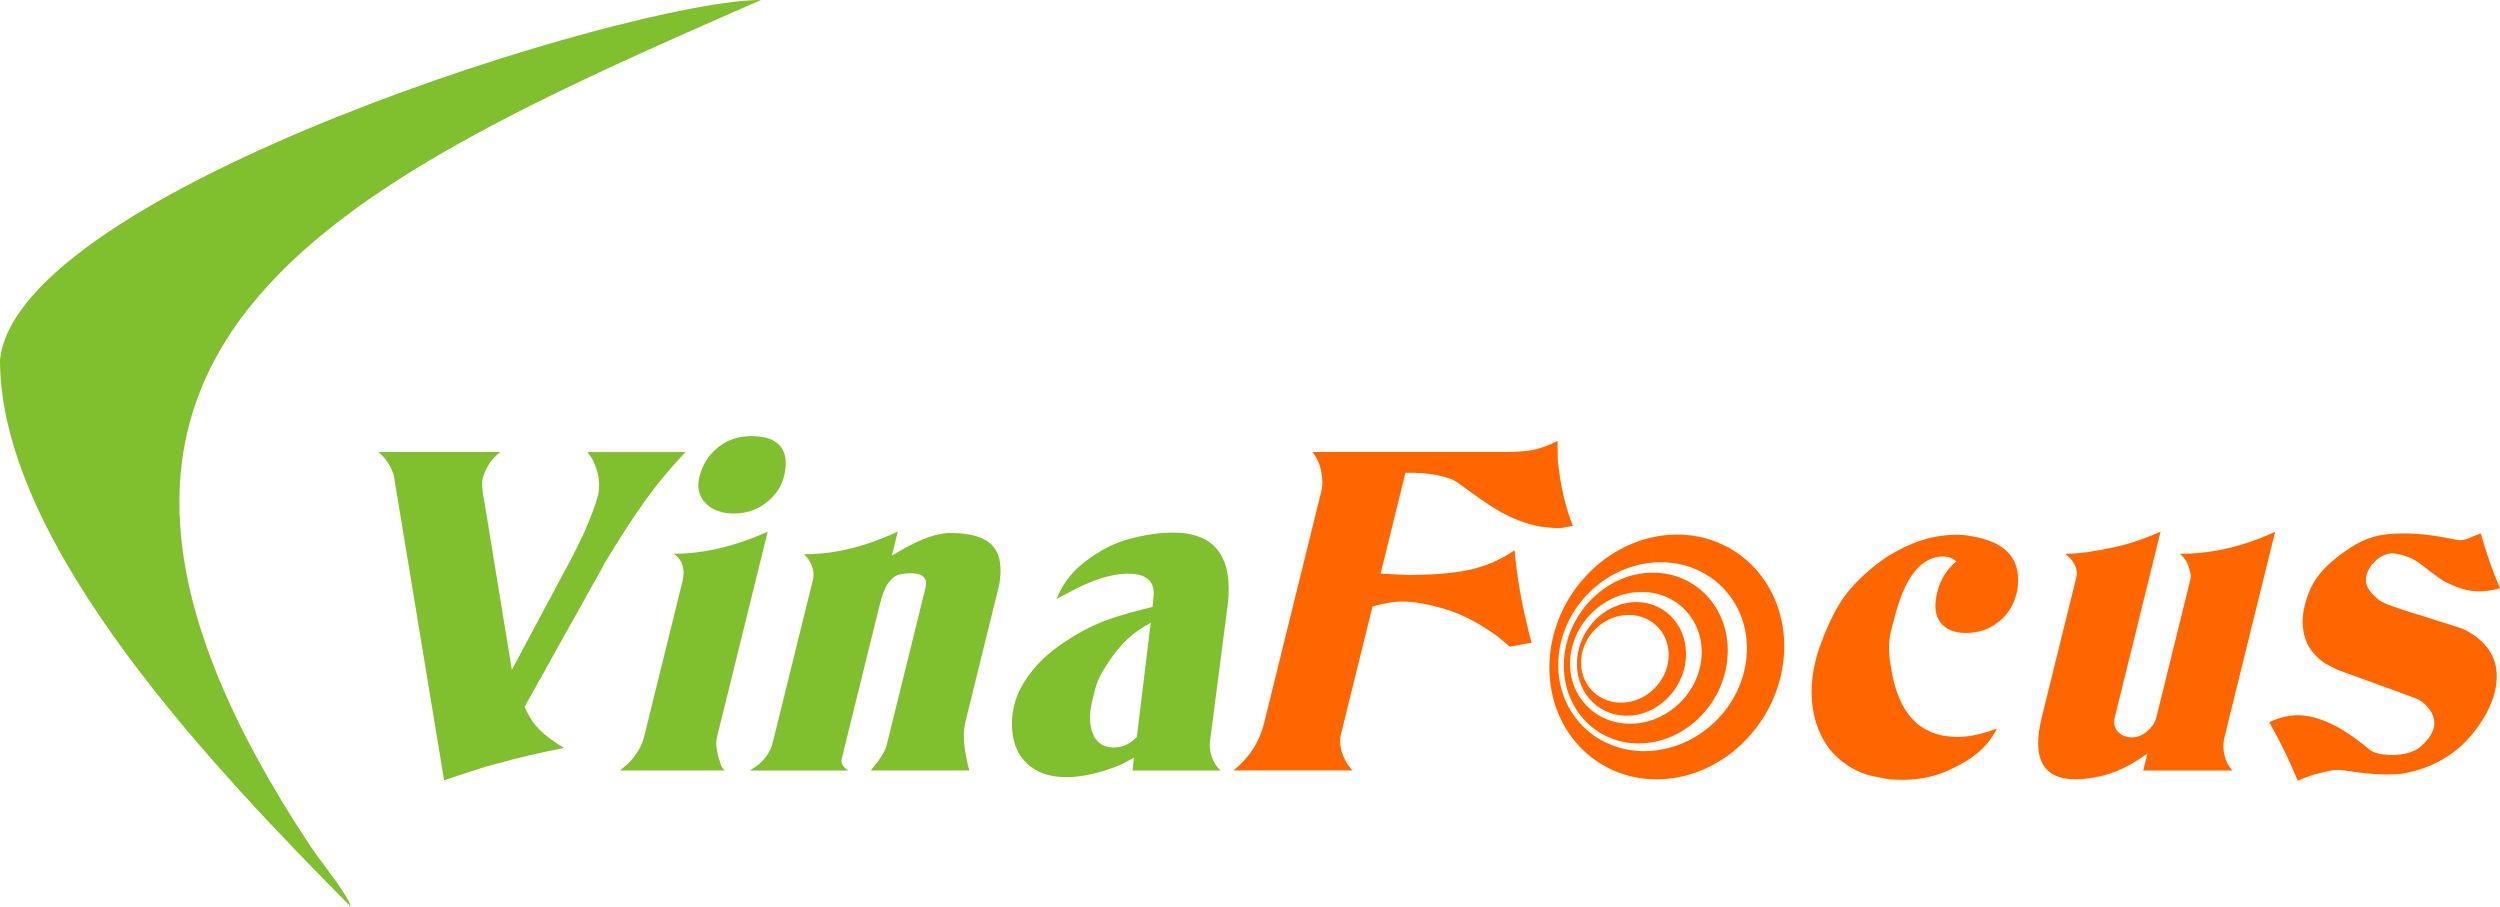 <?xml version="1.0" encoding="utf-8"?>
<!-- Generator: Adobe Illustrator 16.0.2, SVG Export Plug-In . SVG Version: 6.00 Build 0)  -->
<!DOCTYPE svg PUBLIC "-//W3C//DTD SVG 1.1//EN" "http://www.w3.org/Graphics/SVG/1.1/DTD/svg11.dtd">
<svg version="1.1" id="Layer_1" xmlns="http://www.w3.org/2000/svg" xmlns:xlink="http://www.w3.org/1999/xlink" x="0px" y="0px"
	 width="125.03px" height="45.354px" viewBox="0 0 125.03 45.354" enable-background="new 0 0 125.03 45.354" xml:space="preserve">
<g id="logovinafocus">
	<path fill-rule="evenodd" clip-rule="evenodd" fill="#FF6600" d="M83.875,26.736c3.23,0,5.62,2.74,5.336,6.12
		c-0.283,3.38-3.132,6.12-6.362,6.12c-0.067,0-0.134-0.001-0.199-0.004v-1.426c2.421-0.209,4.484-2.235,4.7-4.705
		c0.228-2.608-1.692-4.723-4.288-4.723c-0.139,0-0.276,0.006-0.412,0.019v-1.269C83.048,26.782,83.458,26.736,83.875,26.736z
		 M82.649,38.973c-3.13-0.11-5.415-2.806-5.138-6.116c0.247-2.944,2.44-5.402,5.138-5.988v1.269c-2.422,0.209-4.485,2.235-4.7,4.705
		c-0.229,2.609,1.691,4.723,4.287,4.723c0.139,0,0.276-0.006,0.413-0.018V38.973z"/>
	<path fill-rule="evenodd" clip-rule="evenodd" fill="#FF6600" d="M82.669,28.64c2.255,0,3.922,1.912,3.724,4.271
		c-0.197,2.359-2.186,4.271-4.44,4.271c-0.047,0-0.093-0.001-0.139-0.003v-0.995c1.689-0.146,3.129-1.561,3.28-3.284
		c0.158-1.82-1.181-3.296-2.992-3.296c-0.097,0-0.193,0.004-0.288,0.013v-0.885C82.092,28.672,82.378,28.64,82.669,28.64z
		 M81.813,37.179c-2.184-0.077-3.779-1.958-3.586-4.269c0.173-2.055,1.704-3.77,3.586-4.179v0.885c-1.69,0.146-3.13,1.56-3.28,3.283
		c-0.159,1.821,1.181,3.296,2.992,3.296c0.097,0,0.192-0.004,0.288-0.012V37.179z"/>
	<path fill-rule="evenodd" clip-rule="evenodd" fill="#FF6600" d="M81.833,30.111c1.501,0,2.61,1.272,2.479,2.843
		s-1.455,2.843-2.956,2.843c-0.031,0-0.062-0.001-0.092-0.002v-0.662c1.125-0.097,2.083-1.039,2.183-2.186
		c0.106-1.211-0.785-2.194-1.991-2.194c-0.064,0-0.129,0.003-0.191,0.008v-0.589C81.448,30.133,81.64,30.111,81.833,30.111z
		 M81.264,35.795c-1.454-0.051-2.516-1.304-2.387-2.841c0.114-1.368,1.134-2.509,2.387-2.781v0.589
		c-1.125,0.097-2.084,1.039-2.184,2.186c-0.106,1.212,0.786,2.194,1.991,2.194c0.064,0,0.129-0.003,0.192-0.008V35.795z"/>
	<path fill-rule="evenodd" clip-rule="evenodd" fill="#80BF2E" d="M30.798,27.253c-0.168,0.265-0.292,0.464-0.368,0.597
		c-0.143,0.221-0.261,0.428-0.352,0.619l-3.843,6.88c0.16,0.369,0.354,0.689,0.581,0.962c0.228,0.272,0.563,0.557,1.007,0.852
		l0.382,0.243c-1.208,0.236-2.367,0.509-3.476,0.818c-0.332,0.089-0.622,0.173-0.87,0.255c-0.249,0.081-0.798,0.261-1.649,0.542
		l-2.5-15.153c-0.056-0.31-0.22-0.634-0.49-0.973l-0.283-0.288h6.083c-0.276,0.221-0.48,0.45-0.612,0.686
		c-0.132,0.236-0.22,0.442-0.263,0.616c-0.062,0.251-0.035,0.649,0.082,1.195l1.372,8.395l3.054-5.714l0.524-1.062
		c0.168-0.383,0.316-0.741,0.445-1.073c0.126-0.332,0.218-0.616,0.277-0.852c0.146-0.59,0.053-1.202-0.277-1.836l-0.245-0.354h4.911
		c-0.555,0.575-1.099,1.209-1.631,1.902S31.506,26.117,30.798,27.253z"/>
	<path fill-rule="evenodd" clip-rule="evenodd" fill="#80BF2E" d="M36.716,25.682c-0.619,0-1.096-0.173-1.431-0.52
		c-0.335-0.347-0.437-0.786-0.306-1.316c0.146-0.59,0.45-1.077,0.913-1.46s1.027-0.575,1.69-0.575c0.693,0,1.178,0.173,1.454,0.52
		c0.275,0.346,0.335,0.837,0.179,1.471c-0.131,0.531-0.429,0.977-0.894,1.338C37.856,25.501,37.321,25.682,36.716,25.682
		L36.716,25.682z M31.001,38.535l0.447-0.376c0.4-0.428,0.655-0.863,0.764-1.306l1.916-7.764c0.153-0.62,0.009-1.084-0.431-1.394
		c0.767,0,1.546-0.096,2.338-0.288s1.579-0.465,2.359-0.818l-2.538,10.286c-0.062,0.25-0.039,0.575,0.069,0.973
		c0.093,0.28,0.138,0.428,0.134,0.442c0.052,0.088,0.113,0.17,0.183,0.244H31.001z"/>
	<path fill-rule="evenodd" clip-rule="evenodd" fill="#80BF2E" d="M43.544,38.535l0.353-0.442c0.246-0.339,0.395-0.612,0.445-0.819
		l1.943-7.875c0.12-0.486-0.129-0.73-0.749-0.73c-0.177,0-0.363,0.022-0.559,0.066s-0.376,0.181-0.543,0.409
		s-0.313,0.594-0.436,1.095l-1.741,7.057l-0.158,0.642c-0.058,0.236,0.055,0.435,0.339,0.597h-4.933l0.453-0.31
		c0.36-0.324,0.589-0.686,0.688-1.084l2.014-8.163c0.036-0.147,0.036-0.31-0.001-0.486c-0.038-0.177-0.116-0.354-0.234-0.531
		l-0.206-0.244c0.782,0,1.561-0.096,2.338-0.288c0.778-0.195,1.559-0.476,2.344-0.848l-0.296,1.202l0.463-0.266
		c0.998-0.575,1.813-0.863,2.447-0.863c1.003,0,1.701,0.203,2.095,0.608c0.394,0.406,0.517,1.058,0.369,1.958l-0.12,0.486
		l-1.556,6.305c-0.076,0.31-0.109,0.623-0.099,0.94c0.01,0.317,0.072,0.726,0.184,1.228l0.089,0.354H43.544z"/>
	<path fill-rule="evenodd" clip-rule="evenodd" fill="#80BF2E" d="M56.64,38.535l0.07-0.642c-0.169,0.088-0.318,0.169-0.447,0.243
		c-0.063,0.037-0.141,0.075-0.232,0.115v-0.902c0.3-0.068,0.575-0.233,0.826-0.496l0.693-5.707
		c-0.442,0.236-0.824,0.501-1.144,0.796c-0.123,0.115-0.248,0.245-0.375,0.391v-1.547c0.318-0.097,0.682-0.198,1.092-0.303
		l0.52-0.133l0.053-0.575c0.046-0.723-0.381-1.084-1.281-1.084c-0.123,0-0.251,0.008-0.384,0.022v-1.616
		c0.271-0.097,0.582-0.185,0.931-0.264c0.637-0.133,1.199-0.199,1.686-0.199c1.077,0,1.841,0.31,2.292,0.929
		c0.452,0.619,0.604,1.526,0.457,2.721l-0.885,6.813c-0.029,0.236,0.001,0.487,0.091,0.752c0.089,0.266,0.236,0.494,0.439,0.686
		H56.64z M56.03,38.251c-0.094,0.041-0.202,0.084-0.325,0.128c-0.876,0.325-1.668,0.487-2.376,0.487
		c-0.84,0-1.502-0.232-1.985-0.697c-0.482-0.464-0.727-1.102-0.733-1.914c-0.005-0.339,0.031-0.664,0.107-0.973
		c0.149-0.605,0.466-1.202,0.951-1.792c0.257-0.324,0.596-0.652,1.017-0.984c0.421-0.332,0.93-0.66,1.526-0.984
		c0.39-0.207,0.8-0.387,1.229-0.542c0.175-0.063,0.372-0.128,0.59-0.195v1.547c-0.2,0.229-0.403,0.498-0.61,0.804
		c-0.341,0.502-0.561,0.959-0.663,1.372c-0.022,0.089-0.043,0.177-0.065,0.266c-0.029,0.118-0.049,0.199-0.06,0.243
		c-0.171,0.693-0.16,1.261,0.033,1.704s0.541,0.664,1.042,0.664c0.11,0,0.218-0.012,0.323-0.036V38.251L56.03,38.251z M56.03,28.713
		c-0.297,0.033-0.62,0.103-0.967,0.21c-0.502,0.155-1.087,0.417-1.753,0.785l-0.458,0.244c0.175-0.472,0.436-0.9,0.781-1.283
		c0.345-0.383,0.838-0.767,1.478-1.15c0.258-0.147,0.533-0.276,0.826-0.387c0.031-0.012,0.062-0.023,0.094-0.035V28.713z"/>
	<path fill-rule="evenodd" clip-rule="evenodd" fill="#FF6600" d="M78.058,26.412c-0.343,0-0.68-0.026-1.014-0.077
		c-0.333-0.052-0.702-0.155-1.1-0.31c-0.396-0.155-0.774-0.343-1.136-0.564c-0.436-0.266-1.075-0.708-1.911-1.327
		c-0.088-0.059-0.183-0.11-0.282-0.155s-0.247-0.092-0.433-0.144c-0.187-0.052-0.416-0.096-0.687-0.132
		c-0.271-0.037-0.528-0.056-0.764-0.056H70.29l-1.245,5.043l1.337,0.066c1.331,0,2.394-0.092,3.184-0.276
		c0.794-0.185,1.518-0.505,2.181-0.962c0.11,1.224,0.312,2.441,0.607,3.65l0.117,0.509l0.129,0.465l-1.092,0.199l-0.604-0.508
		c-0.917-0.664-1.795-1.121-2.633-1.372c-0.841-0.251-1.552-0.376-2.127-0.376c-0.236,0-0.477,0.022-0.724,0.066
		c-0.25,0.044-0.508,0.104-0.777,0.177l-1.594,6.459c-0.043,0.177-0.041,0.391,0.012,0.641c0.052,0.251,0.158,0.509,0.317,0.774
		l0.257,0.332h-5.95c0.791-0.634,1.302-1.423,1.535-2.367l2.882-11.68c0.025-0.104,0.037-0.225,0.035-0.365
		c-0.002-0.14-0.019-0.298-0.049-0.476c-0.064-0.398-0.214-0.745-0.451-1.04h9.578c0.634,0,1.13-0.037,1.487-0.11
		c0.358-0.074,0.756-0.222,1.193-0.443l0.015,0.929c0.11,1.224,0.361,2.33,0.752,3.318L78.058,26.412z"/>
	<path fill-rule="evenodd" clip-rule="evenodd" fill="#FF6600" d="M97.381,38.557c-0.691,0.295-1.421,0.442-2.188,0.442
		c-0.28,0-0.499-0.007-0.658-0.022c-0.158-0.015-0.398-0.059-0.719-0.132c-0.483-0.074-0.96-0.266-1.429-0.575
		c-0.75-0.487-1.271-1.198-1.564-2.135c-0.292-0.936-0.298-1.972-0.019-3.108c0.077-0.31,0.176-0.619,0.296-0.929
		c0.348-0.929,0.719-1.67,1.112-2.223c0.396-0.553,0.931-1.095,1.607-1.626c0.35-0.28,0.71-0.516,1.081-0.708
		c0.972-0.531,1.952-0.796,2.939-0.796c0.251,0,0.496,0.022,0.736,0.066c0.778,0.132,1.357,0.369,1.738,0.708
		c0.381,0.339,0.585,0.782,0.613,1.328c0.016,0.295-0.01,0.575-0.075,0.84c-0.146,0.59-0.45,1.065-0.912,1.427
		c-0.465,0.361-0.996,0.542-1.598,0.542c-0.601,0-1.033-0.177-1.299-0.531c-0.264-0.354-0.318-0.848-0.162-1.482
		c0.044-0.177,0.084-0.31,0.12-0.398c0.187-0.472,0.468-0.863,0.843-1.172c-0.192-0.162-0.416-0.243-0.663-0.243
		c-0.686,0-1.271,0.413-1.754,1.239c-0.154,0.28-0.298,0.608-0.428,0.984c-0.13,0.376-0.271,0.874-0.424,1.493
		c-0.131,0.531-0.132,1.135-0.005,1.814c0.351,2.33,1.457,3.495,3.326,3.495c0.468,0,0.984-0.088,1.54-0.265l0.437-0.155
		c-0.23,0.457-0.538,0.852-0.923,1.184C98.567,37.948,98.044,38.262,97.381,38.557z"/>
	<path fill-rule="evenodd" clip-rule="evenodd" fill="#FF6600" d="M107.187,38.535l0.213-0.863
		c-0.125,0.088-0.216,0.155-0.271,0.199c-0.144,0.103-0.31,0.206-0.497,0.31c-0.533,0.31-1.05,0.52-1.549,0.63
		c-0.499,0.11-0.918,0.166-1.258,0.166c-1.651,0-2.223-1.032-1.713-3.097l0.131-0.531l1.594-6.459
		c0.04-0.162,0.038-0.321-0.009-0.476c-0.043-0.155-0.142-0.321-0.297-0.498l-0.24-0.221c0.354,0,0.733-0.03,1.139-0.088
		c0.405-0.059,0.814-0.133,1.228-0.221c0.412-0.089,0.815-0.199,1.21-0.332c0.394-0.133,0.789-0.288,1.187-0.464l-2.292,9.291
		c-0.069,0.28-0.017,0.517,0.157,0.708s0.408,0.288,0.703,0.288c0.266,0,0.52-0.104,0.763-0.31c0.242-0.207,0.395-0.435,0.456-0.686
		l1.714-6.946c0.015-0.059,0.017-0.125,0.005-0.199c-0.011-0.074-0.049-0.217-0.114-0.431s-0.207-0.417-0.426-0.608
		c1.608,0,3.196-0.369,4.764-1.106l-2.537,10.286c-0.105,0.428-0.053,0.87,0.159,1.327l0.228,0.332H107.187z"/>
	<path fill-rule="evenodd" clip-rule="evenodd" fill="#FF6600" d="M120.764,38.557c-0.222,0.059-0.432,0.103-0.631,0.133
		c-0.198,0.029-0.46,0.044-0.785,0.044c-0.575,0-1.316-0.074-2.224-0.221c-0.129-0.015-0.262-0.015-0.398,0
		c-0.136,0.015-0.377,0.066-0.724,0.154c-0.188,0.044-0.354,0.092-0.5,0.144s-0.342,0.129-0.588,0.232l-0.323-0.752
		c-0.323-0.723-0.69-1.445-1.103-2.167c0.486-0.236,0.957-0.354,1.415-0.354c0.501,0,1.046,0.136,1.636,0.409
		c0.589,0.272,1.238,0.704,1.947,1.294c0.122,0.104,0.285,0.177,0.487,0.221c0.203,0.044,0.431,0.066,0.681,0.066
		c0.266,0,0.521-0.033,0.766-0.1s0.45-0.166,0.616-0.298c0.375-0.325,0.602-0.646,0.678-0.955c0.098-0.398-0.036-0.782-0.402-1.15
		c-0.106-0.103-0.212-0.185-0.315-0.243c-0.104-0.059-0.365-0.166-0.785-0.313l-3.289-1.195l-0.571-0.287
		c-0.523-0.329-0.874-0.745-1.051-1.254c-0.177-0.509-0.186-1.083-0.029-1.718c0.148-0.605,0.398-1.125,0.748-1.552
		c0.349-0.428,0.849-0.855,1.501-1.287c0.404-0.266,0.805-0.454,1.2-0.564c0.396-0.11,0.882-0.166,1.457-0.166
		c0.398,0,0.802,0.022,1.211,0.07c0.408,0.048,0.921,0.137,1.539,0.262c0.114,0.015,0.259-0.003,0.433-0.051
		c0.28-0.118,0.518-0.214,0.711-0.28c0.246,0.914,0.566,1.829,0.96,2.743c-0.409,0.104-0.754,0.155-1.034,0.155
		c-0.397,0-0.811-0.089-1.24-0.262c-0.255-0.104-0.468-0.21-0.641-0.317c-0.172-0.11-0.512-0.361-1.019-0.756
		c-0.234-0.188-0.49-0.332-0.77-0.424c-0.278-0.096-0.514-0.144-0.705-0.144c-0.284,0.015-0.55,0.133-0.796,0.354
		s-0.402,0.465-0.469,0.734c-0.032,0.133-0.041,0.258-0.026,0.376c0.049,0.28,0.271,0.575,0.667,0.885
		c0.037,0.03,0.135,0.081,0.293,0.155c0.159,0.074,0.464,0.185,0.914,0.332l2.75,0.866c0.126,0.03,0.292,0.104,0.499,0.221
		c1.199,0.697,1.636,1.707,1.308,3.038c-0.168,0.678-0.547,1.379-1.139,2.105C122.889,37.624,121.935,38.232,120.764,38.557z"/>
	<path fill-rule="evenodd" clip-rule="evenodd" fill="#80BF2E" d="M15.543,42.346c0.486,0.732,1.831,2.352,2.006,3.008
		C11.051,38.773,0,27.385,0,17.999C0.875,9.531,31.539,0,38.061,0C16.326,9.497-0.985,17.441,15.543,42.346z"/>
</g>
</svg>

